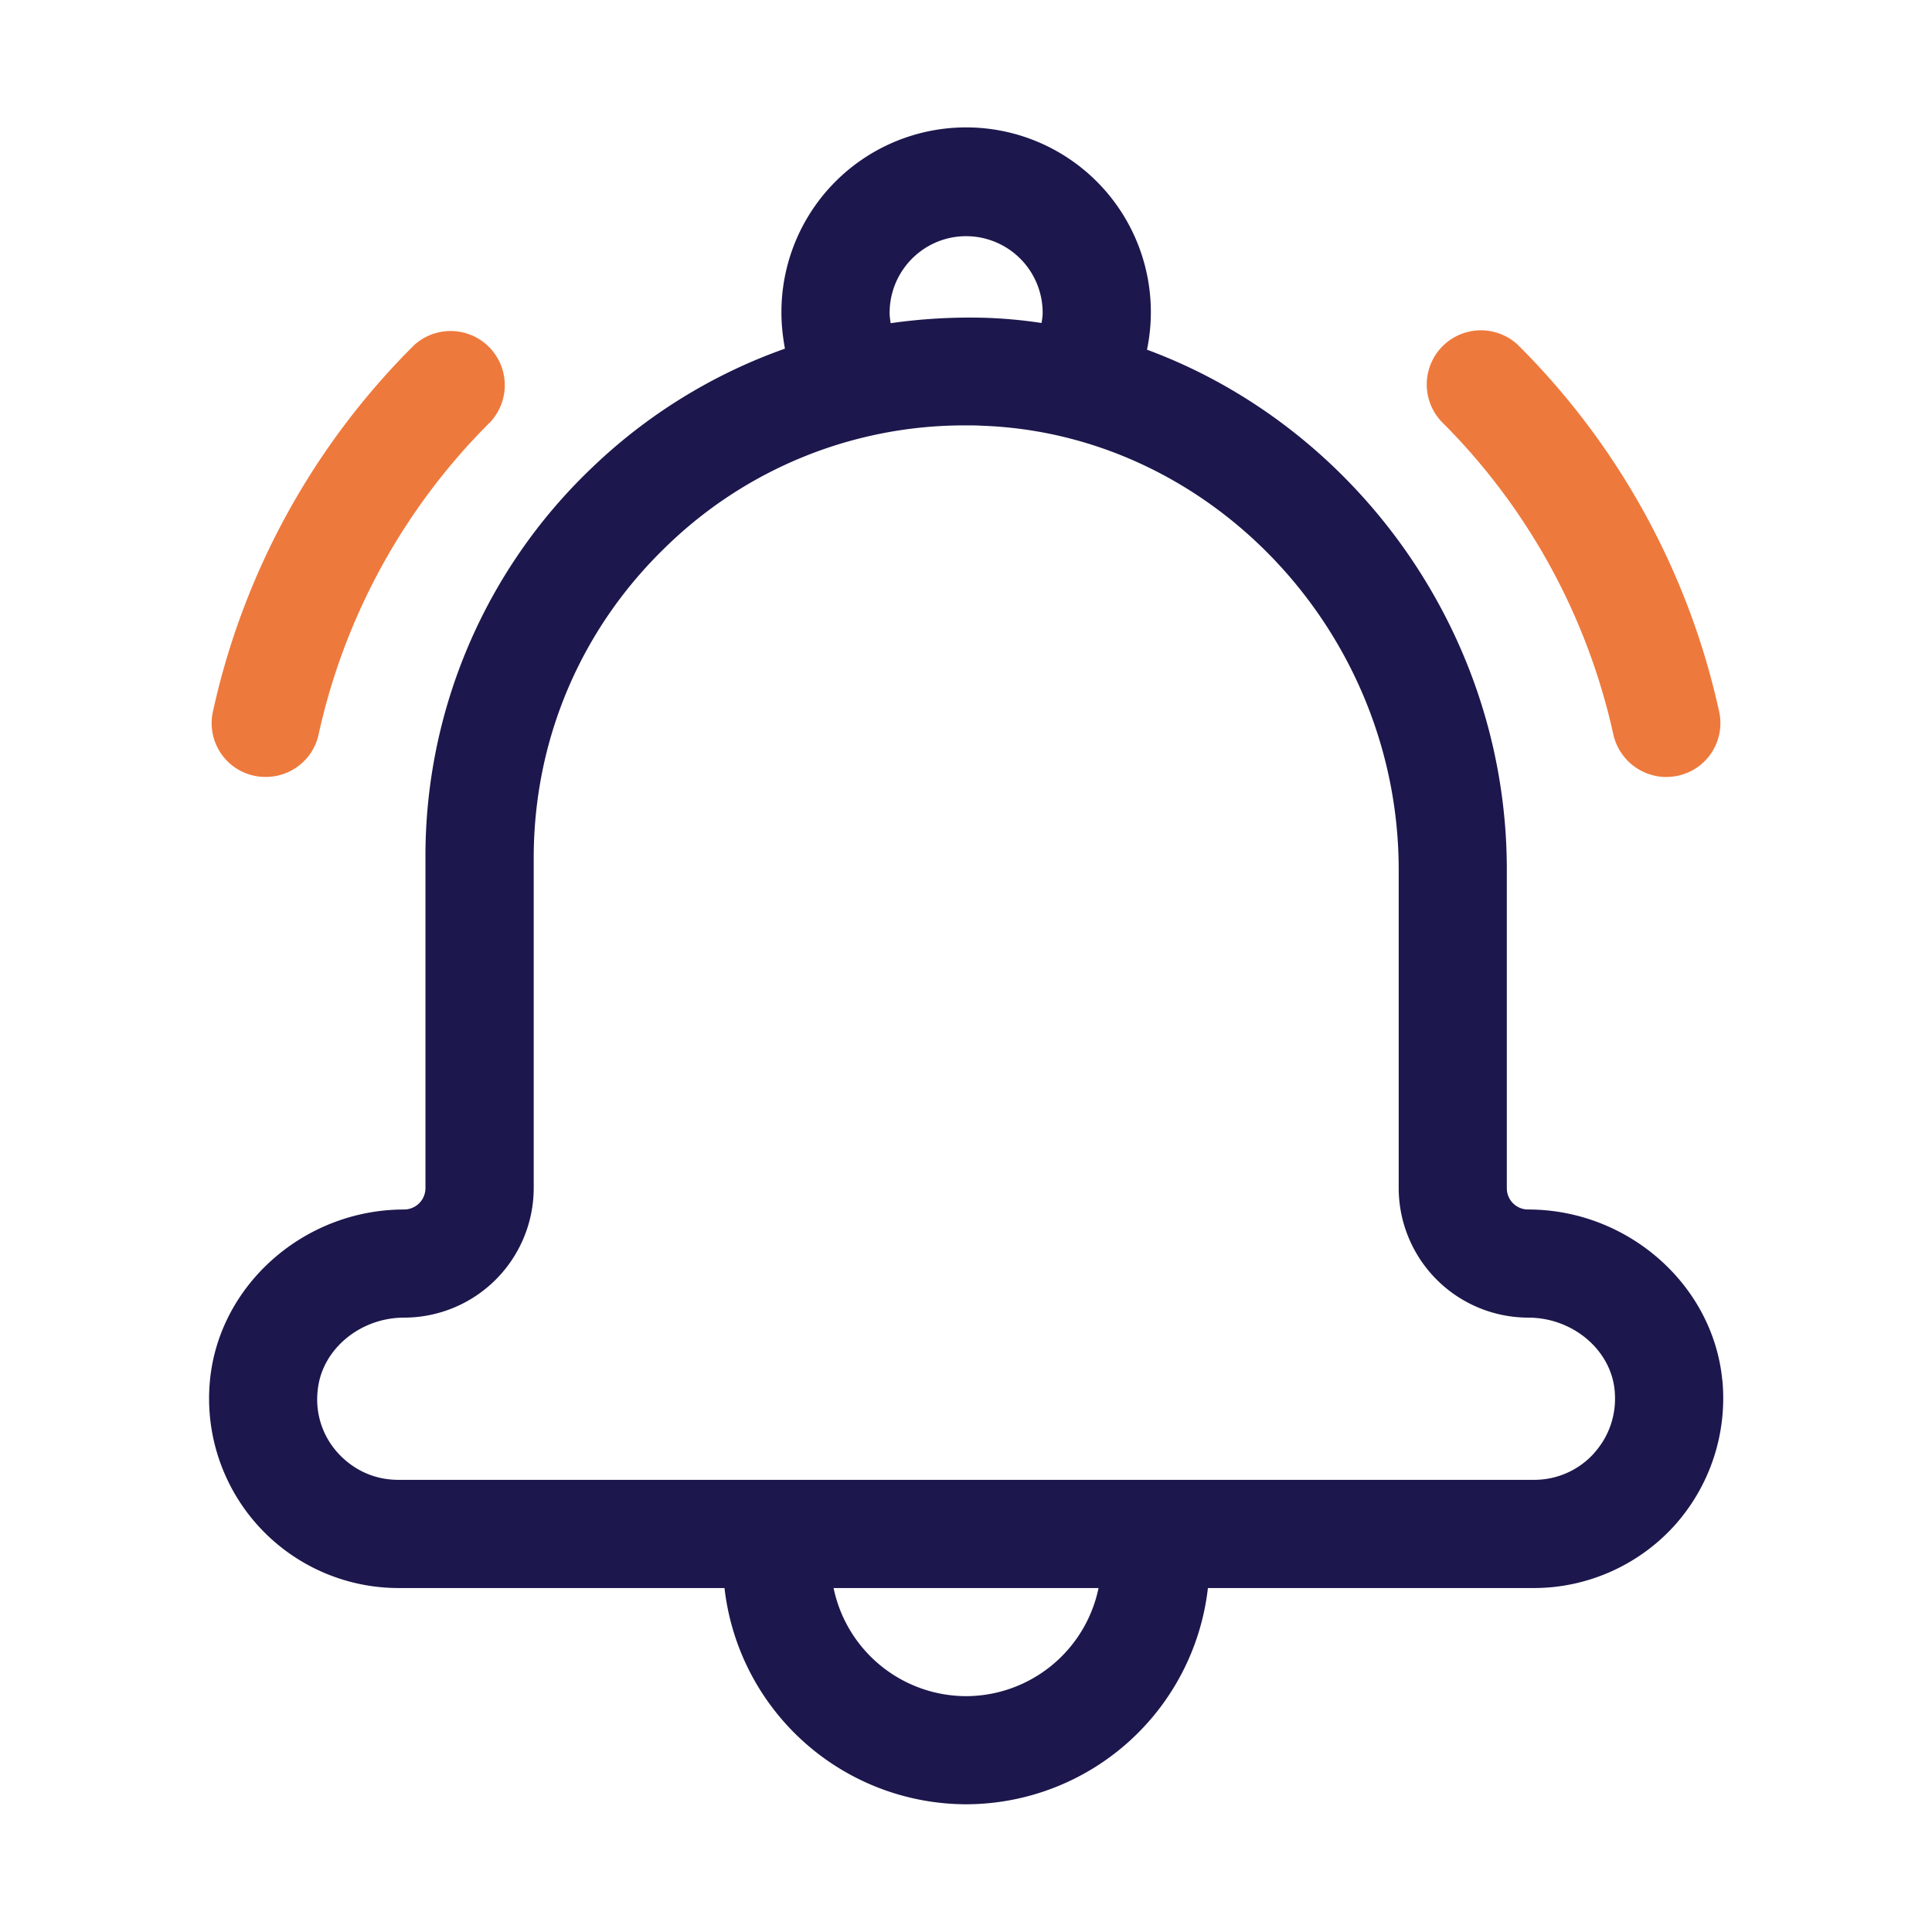 <svg xmlns="http://www.w3.org/2000/svg" width="28" height="28" fill="none"><path fill="#1C174C" d="M24.961 20.005c-.133-1.387-1.371-2.476-2.813-2.476a.308.308 0 0 1-.31-.31v-4.616c0-3.428-2.194-6.418-5.215-7.535a2.677 2.677 0 1 0-5.298-.537c0 .177.02.353.051.522A7.787 7.787 0 0 0 8.56 6.797a7.768 7.768 0 0 0-2.394 5.638v4.784a.31.31 0 0 1-.31.31c-1.445 0-2.68 1.09-2.813 2.476a2.746 2.746 0 0 0 2.731 3.01H10.5a3.533 3.533 0 0 0 3.503 3.134 3.533 3.533 0 0 0 3.503-3.134h4.725c.772 0 1.513-.33 2.03-.898a2.76 2.76 0 0 0 .701-2.112ZM14.001 3.423a1.11 1.11 0 0 1 1.11 1.109c0 .05-.008.098-.016.149a6.943 6.943 0 0 0-.807-.075 8.075 8.075 0 0 0-1.38.078c-.007-.05-.015-.098-.015-.148 0-.616.497-1.113 1.109-1.113Zm0 21.159a1.966 1.966 0 0 1-1.92-1.567h3.84a1.966 1.966 0 0 1-1.92 1.567Zm9.1-3.519a1.166 1.166 0 0 1-.87.384H5.772c-.337 0-.642-.137-.87-.384a1.151 1.151 0 0 1-.298-.909c.055-.591.608-1.058 1.254-1.058a1.88 1.88 0 0 0 1.877-1.877v-4.784c0-1.716.682-3.319 1.916-4.51a6.194 6.194 0 0 1 4.35-1.76c.078 0 .152 0 .23.005 3.328.117 6.04 3.005 6.04 6.434v4.615a1.88 1.88 0 0 0 1.876 1.877c.646 0 1.2.467 1.254 1.058.031.337-.075.659-.302.91Z"/><path fill="#EE793C" d="M3.853 11.26c.36 0 .686-.25.764-.615A9.16 9.16 0 0 1 7.11 6.112a.785.785 0 0 0-1.108-1.11 10.722 10.722 0 0 0-2.916 5.31.779.779 0 0 0 .768.948ZM24.15 11.26a.78.78 0 0 0 .764-.952 10.74 10.74 0 0 0-2.916-5.31.785.785 0 0 0-1.109 1.11 9.19 9.19 0 0 1 2.492 4.533.79.79 0 0 0 .768.62Z"/></svg>
